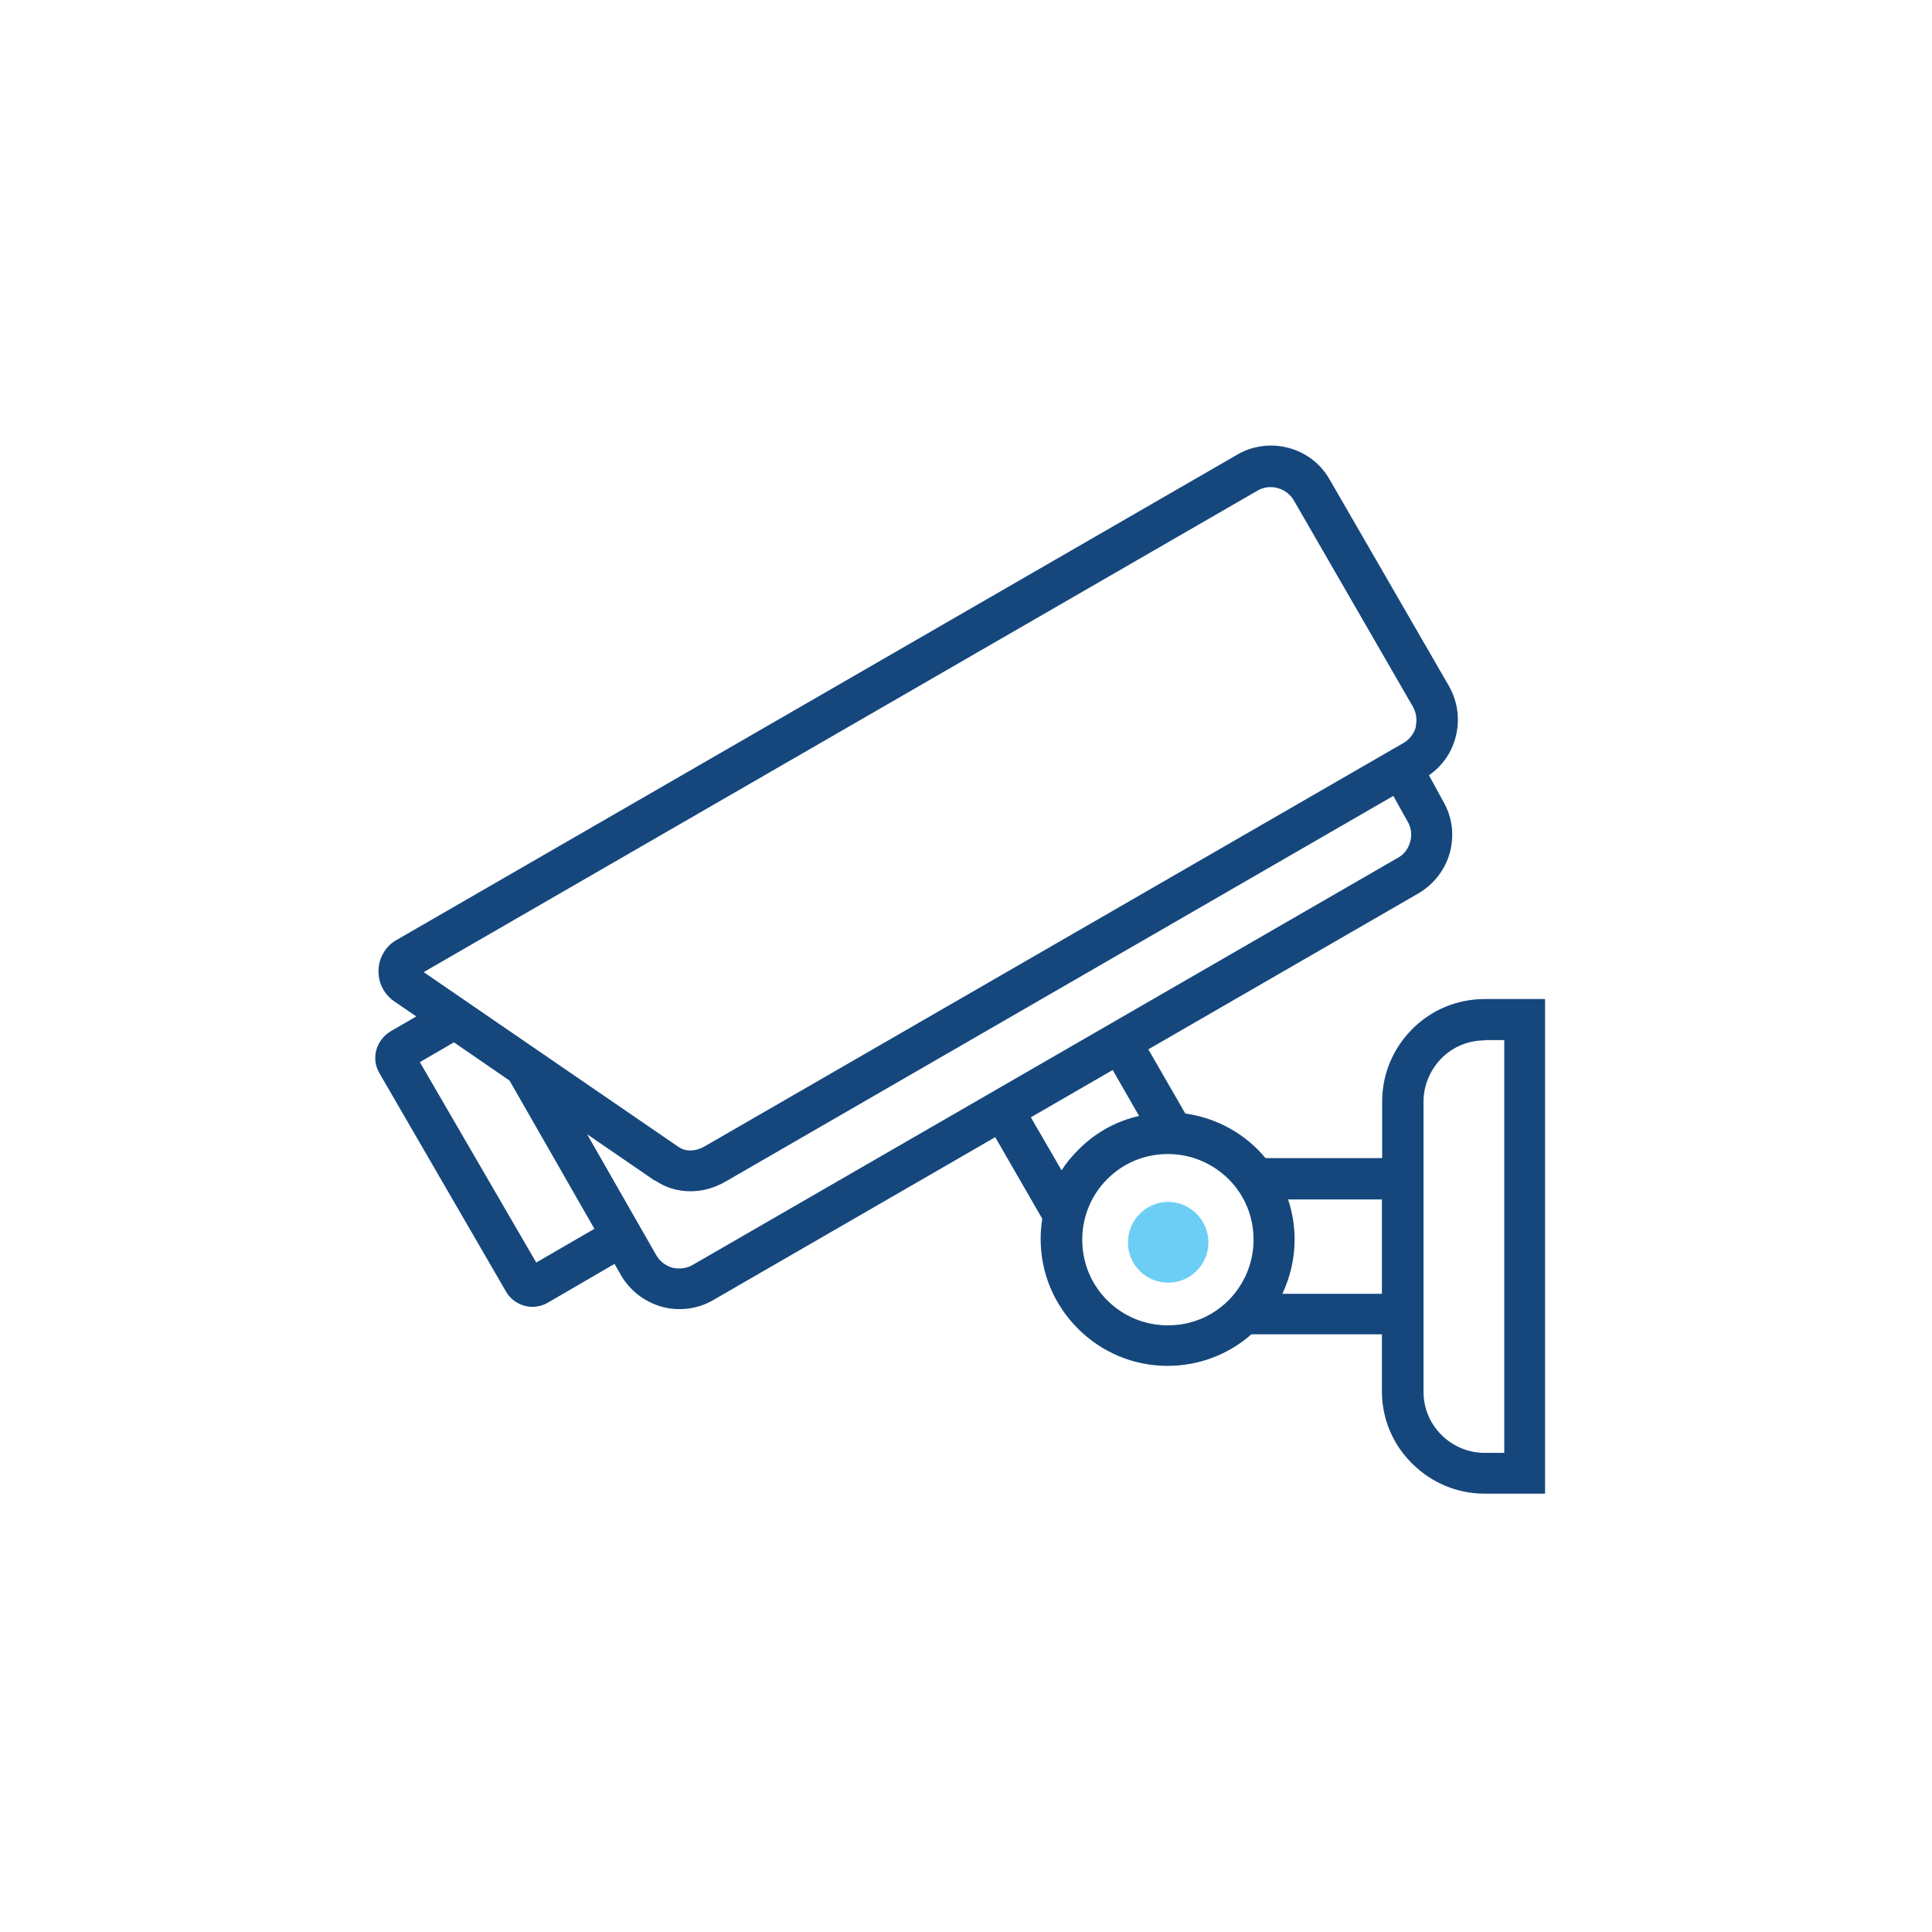 <?xml version="1.0" encoding="UTF-8"?>
<svg id="ICONS" xmlns="http://www.w3.org/2000/svg" viewBox="0 0 71.05 71.05">
  <defs>
    <style>
      .cls-1 {
        fill: #15477d;
      }

      .cls-2 {
        fill: #6dcef5;
        fill-rule: evenodd;
      }
    </style>
  </defs>
  <g id="Art20">
    <path class="cls-2" d="m44.44,45.69c0,.82-.66,1.48-1.48,1.48s-1.48-.66-1.48-1.48.67-1.49,1.48-1.49,1.48.67,1.48,1.49"/>
    <path class="cls-1" d="m54.6,36.74c-1,0-1.95.39-2.66,1.1-.71.71-1.11,1.66-1.11,2.66v2.09h-4.29c-.09-.11-.18-.21-.29-.32-.72-.72-1.66-1.18-2.66-1.32l-1.36-2.36,9.94-5.74c.56-.33.98-.87,1.15-1.5.17-.64.09-1.3-.24-1.87l-.53-.97c.48-.33.83-.82.98-1.4.17-.64.08-1.31-.25-1.89l-4.39-7.6c-.33-.57-.86-.98-1.51-1.15-.63-.17-1.32-.08-1.88.25l-30.92,17.85c-.2.11-.37.28-.48.48-.12.2-.18.42-.18.66,0,.23.05.45.16.65.1.19.26.36.44.48l.79.54-.95.55c-.25.15-.44.4-.52.68-.08.29-.04.6.11.85l4.66,8.04c.15.26.39.44.68.52.28.08.59.04.85-.11l2.46-1.43.24.42c.33.57.87.98,1.51,1.16.63.17,1.32.08,1.88-.25l10.37-5.99,1.73,3c-.04.24-.06.49-.06.74,0,1.25.49,2.42,1.37,3.3.88.88,2.05,1.37,3.3,1.37,1.14,0,2.23-.41,3.08-1.16h4.8v2.09c0,1,.39,1.95,1.11,2.66.71.71,1.66,1.11,2.66,1.11h2.23v-18.19h-2.23Zm0,1.51h.72v15.18h-.72c-.6,0-1.17-.24-1.59-.66-.43-.43-.66-.99-.66-1.59v-10.66c0-.6.24-1.17.66-1.6.43-.43.99-.66,1.6-.66Zm-37.91.08l2.05,1.41,3.12,5.45-2.14,1.24-4.28-7.37,1.24-.72Zm35.38-11.6c-.07.25-.23.46-.45.59l-25.71,14.84c-.16.09-.34.15-.53.15h0c-.16,0-.31-.05-.44-.14l-9.36-6.42,30.67-17.71c.22-.13.49-.16.74-.09.25.07.46.23.59.45l4.38,7.59c.13.23.16.49.1.74Zm-27.98,16.68c.38.26.82.4,1.31.4.43,0,.87-.12,1.27-.35l24.57-14.19.53.95c.13.22.16.49.09.74-.07.25-.23.47-.46.59l-25.93,14.97c-.22.13-.5.16-.74.1-.25-.07-.46-.23-.59-.45l-2.55-4.46,2.49,1.71Zm18.86,5.33c-.85,0-1.64-.33-2.23-.92-.6-.6-.92-1.39-.92-2.23s.33-1.64.92-2.23c.6-.6,1.39-.92,2.23-.92s1.63.33,2.23.92c.6.6.92,1.39.92,2.23s-.33,1.63-.92,2.23c-.6.6-1.39.92-2.23.92Zm-2.03-9.39l.97,1.69c-.85.19-1.62.62-2.24,1.25-.23.23-.44.48-.61.75l-1.13-1.95,3.01-1.74Zm6.45,4.76h3.45v3.47h-3.66c.29-.62.45-1.3.45-1.99,0-.51-.08-1-.24-1.48Z"/>
  </g>
</svg>